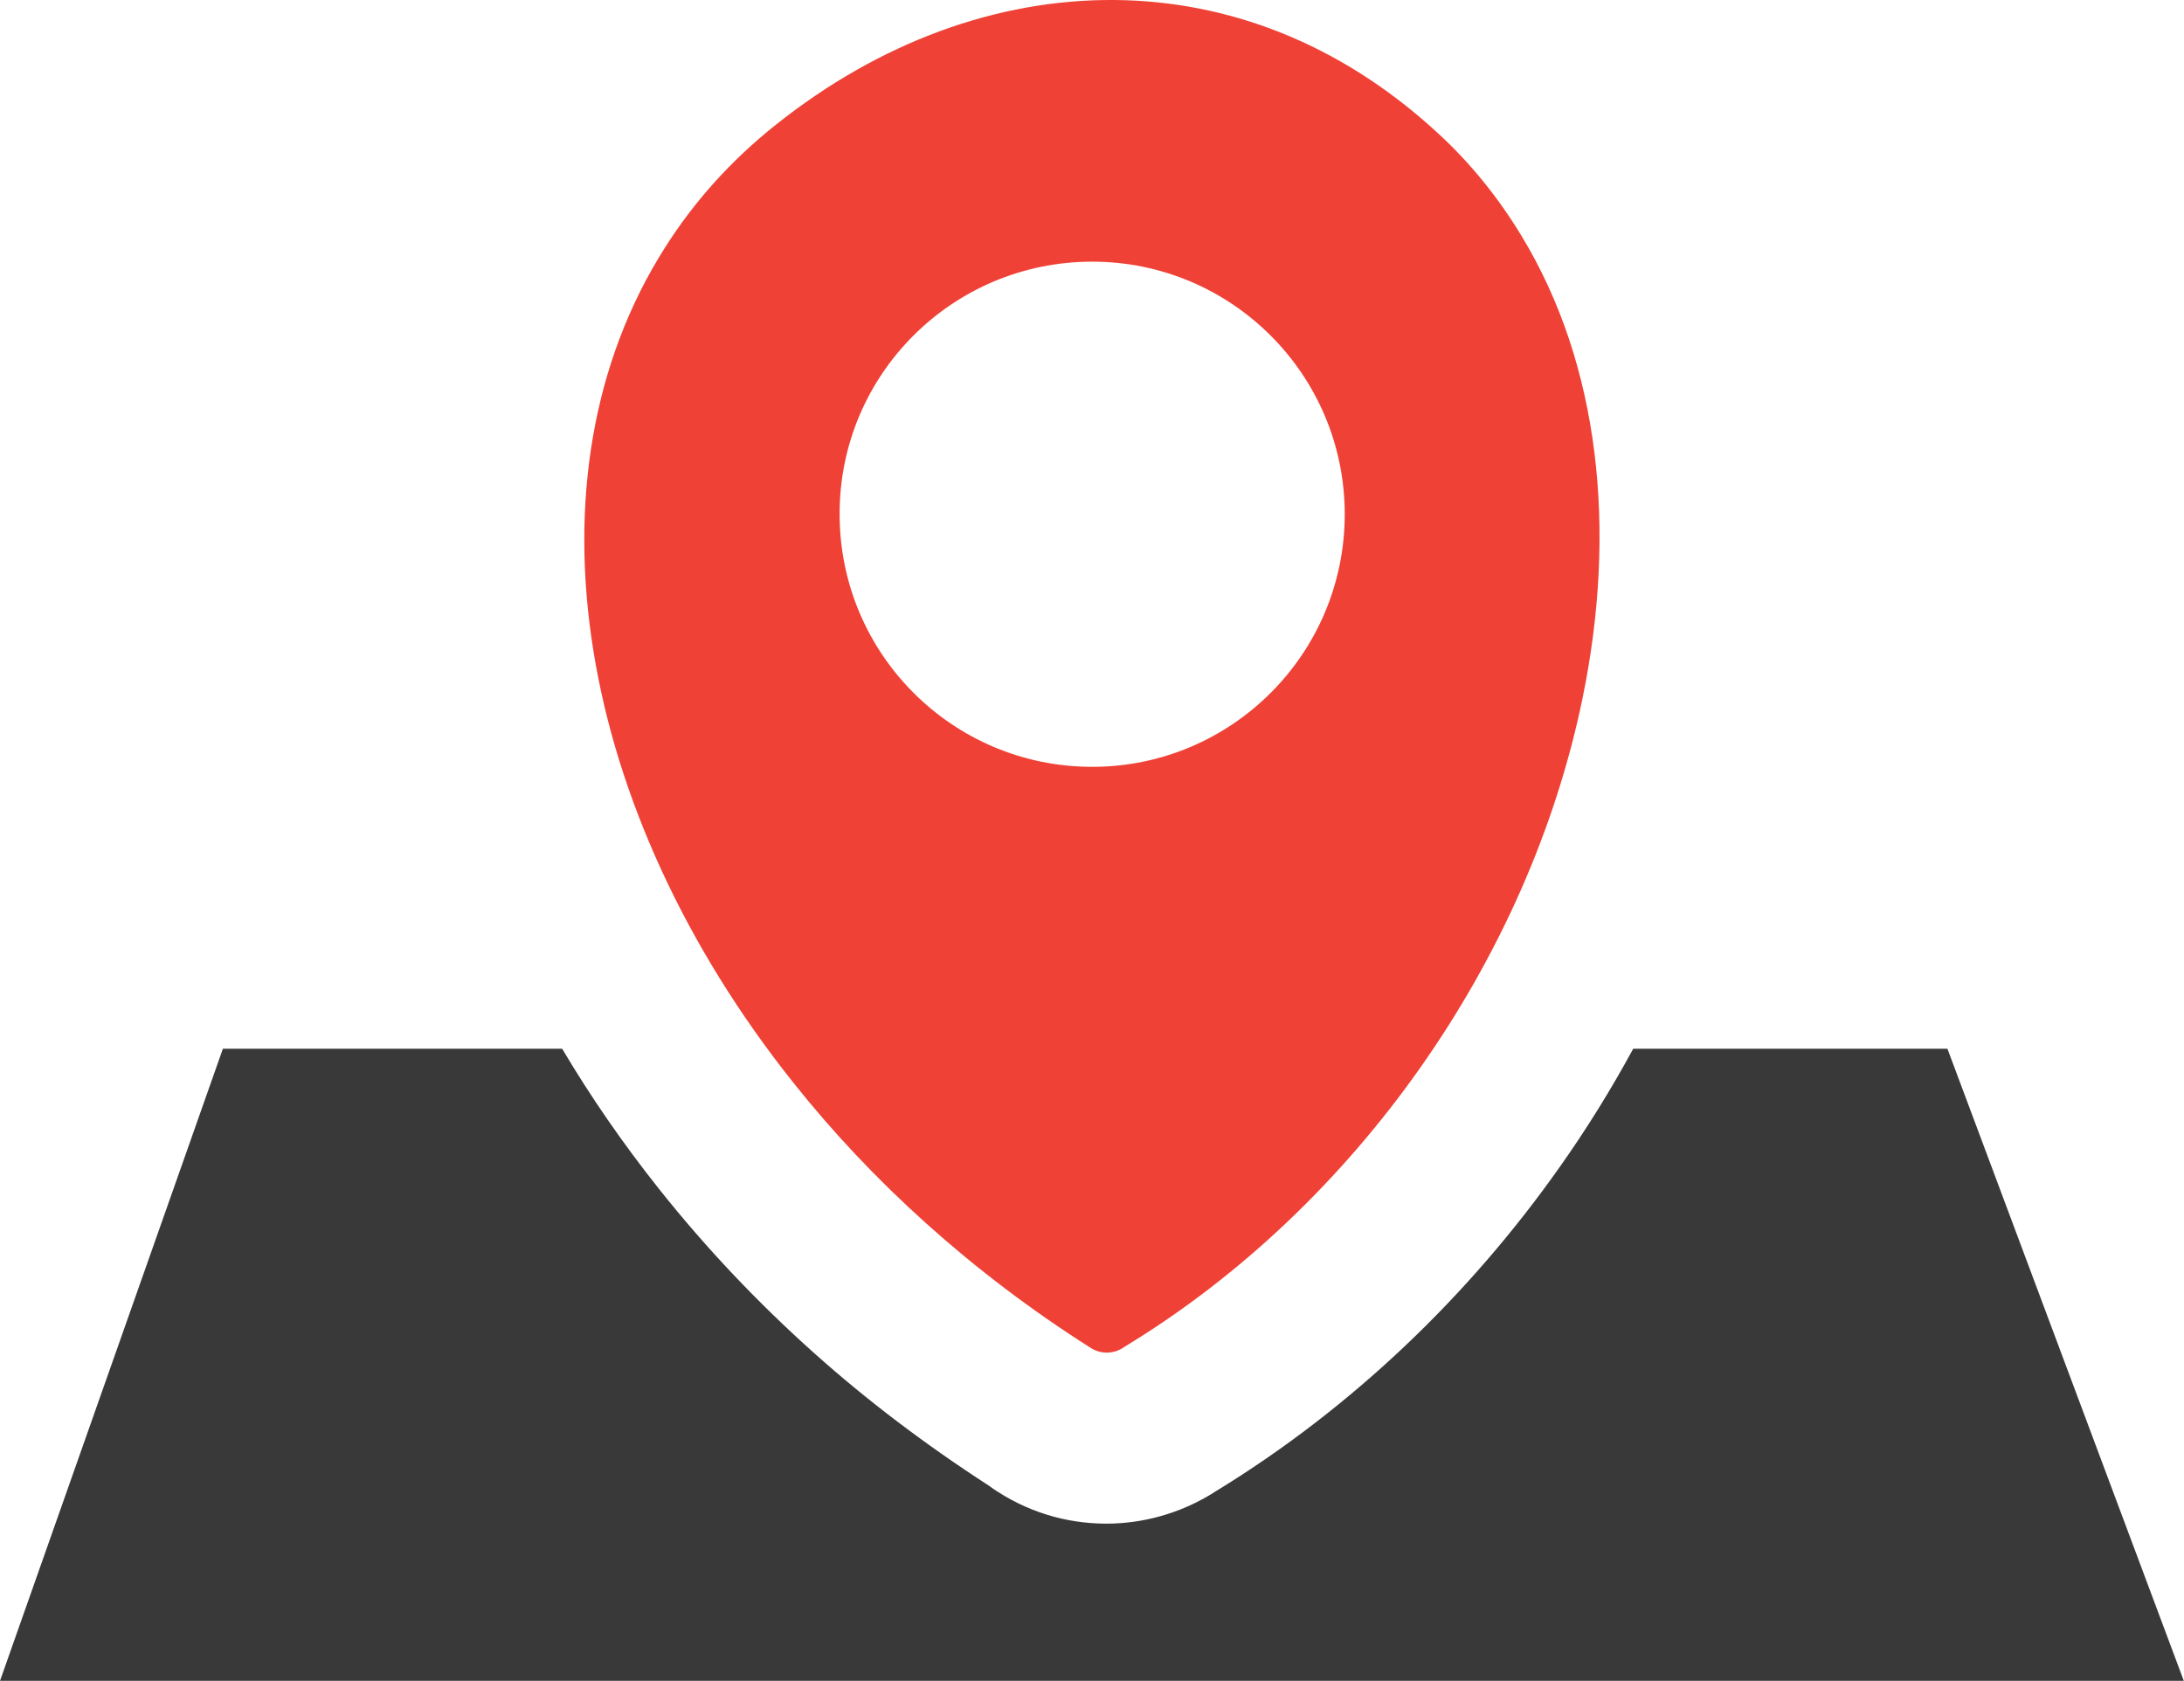 <?xml version="1.0" encoding="utf-8"?><svg version="1.1" id="Layer_1" xmlns="http://www.w3.org/2000/svg" xmlns:xlink="http://www.w3.org/1999/xlink" x="0px" y="0px" viewBox="0 0 122.88 94.56" style="enable-background:new 0 0 122.88 94.56" xml:space="preserve"><style type="text/css"><![CDATA[
	.st0{fill-rule:evenodd;clip-rule:evenodd;fill:#EF4136;}
	.st1{fill-rule:evenodd;clip-rule:evenodd;fill:#393939;}
]]></style><g><path class="st1" d="M12.54,59h19.09c1.6,2.7,3.43,5.35,5.46,7.9c2.59,3.26,5.52,6.37,8.76,9.26c2.9,2.59,6.17,5.08,9.79,7.42 c0.16,0.12,0.33,0.24,0.51,0.35c2.01,1.29,4.25,1.85,6.47,1.78c2.07-0.07,4.09-0.71,5.84-1.85c7.58-4.64,14.17-10.94,19.29-18.2 c1.51-2.13,2.89-4.36,4.14-6.66h17.68l13.3,35.56H0L12.54,59L12.54,59z"/><path class="st0" d="M63.28,75.76c-0.56,0.41-1.31,0.46-1.93,0.06c-6.69-4.25-12.31-9.37-16.72-14.92 c-6.09-7.64-9.93-16.12-11.24-24.27c-1.34-8.28-0.09-16.23,4.03-22.71c1.62-2.56,3.7-4.89,6.23-6.9C49.46,2.39,56.1-0.05,62.7,0 c6.37,0.05,12.65,2.42,18.08,7.38c1.91,1.73,3.51,3.72,4.82,5.88c4.43,7.29,5.38,16.59,3.44,26.02 C86,54.04,76.25,67.89,63.28,75.76L63.28,75.76z M61.45,14.72c7.85,0,14.21,6.37,14.21,14.21c0,7.85-6.37,14.21-14.21,14.21 c-7.85,0-14.21-6.36-14.21-14.21C47.22,21.08,53.59,14.72,61.45,14.72L61.45,14.72L61.45,14.72L61.45,14.72z"/></g></svg>